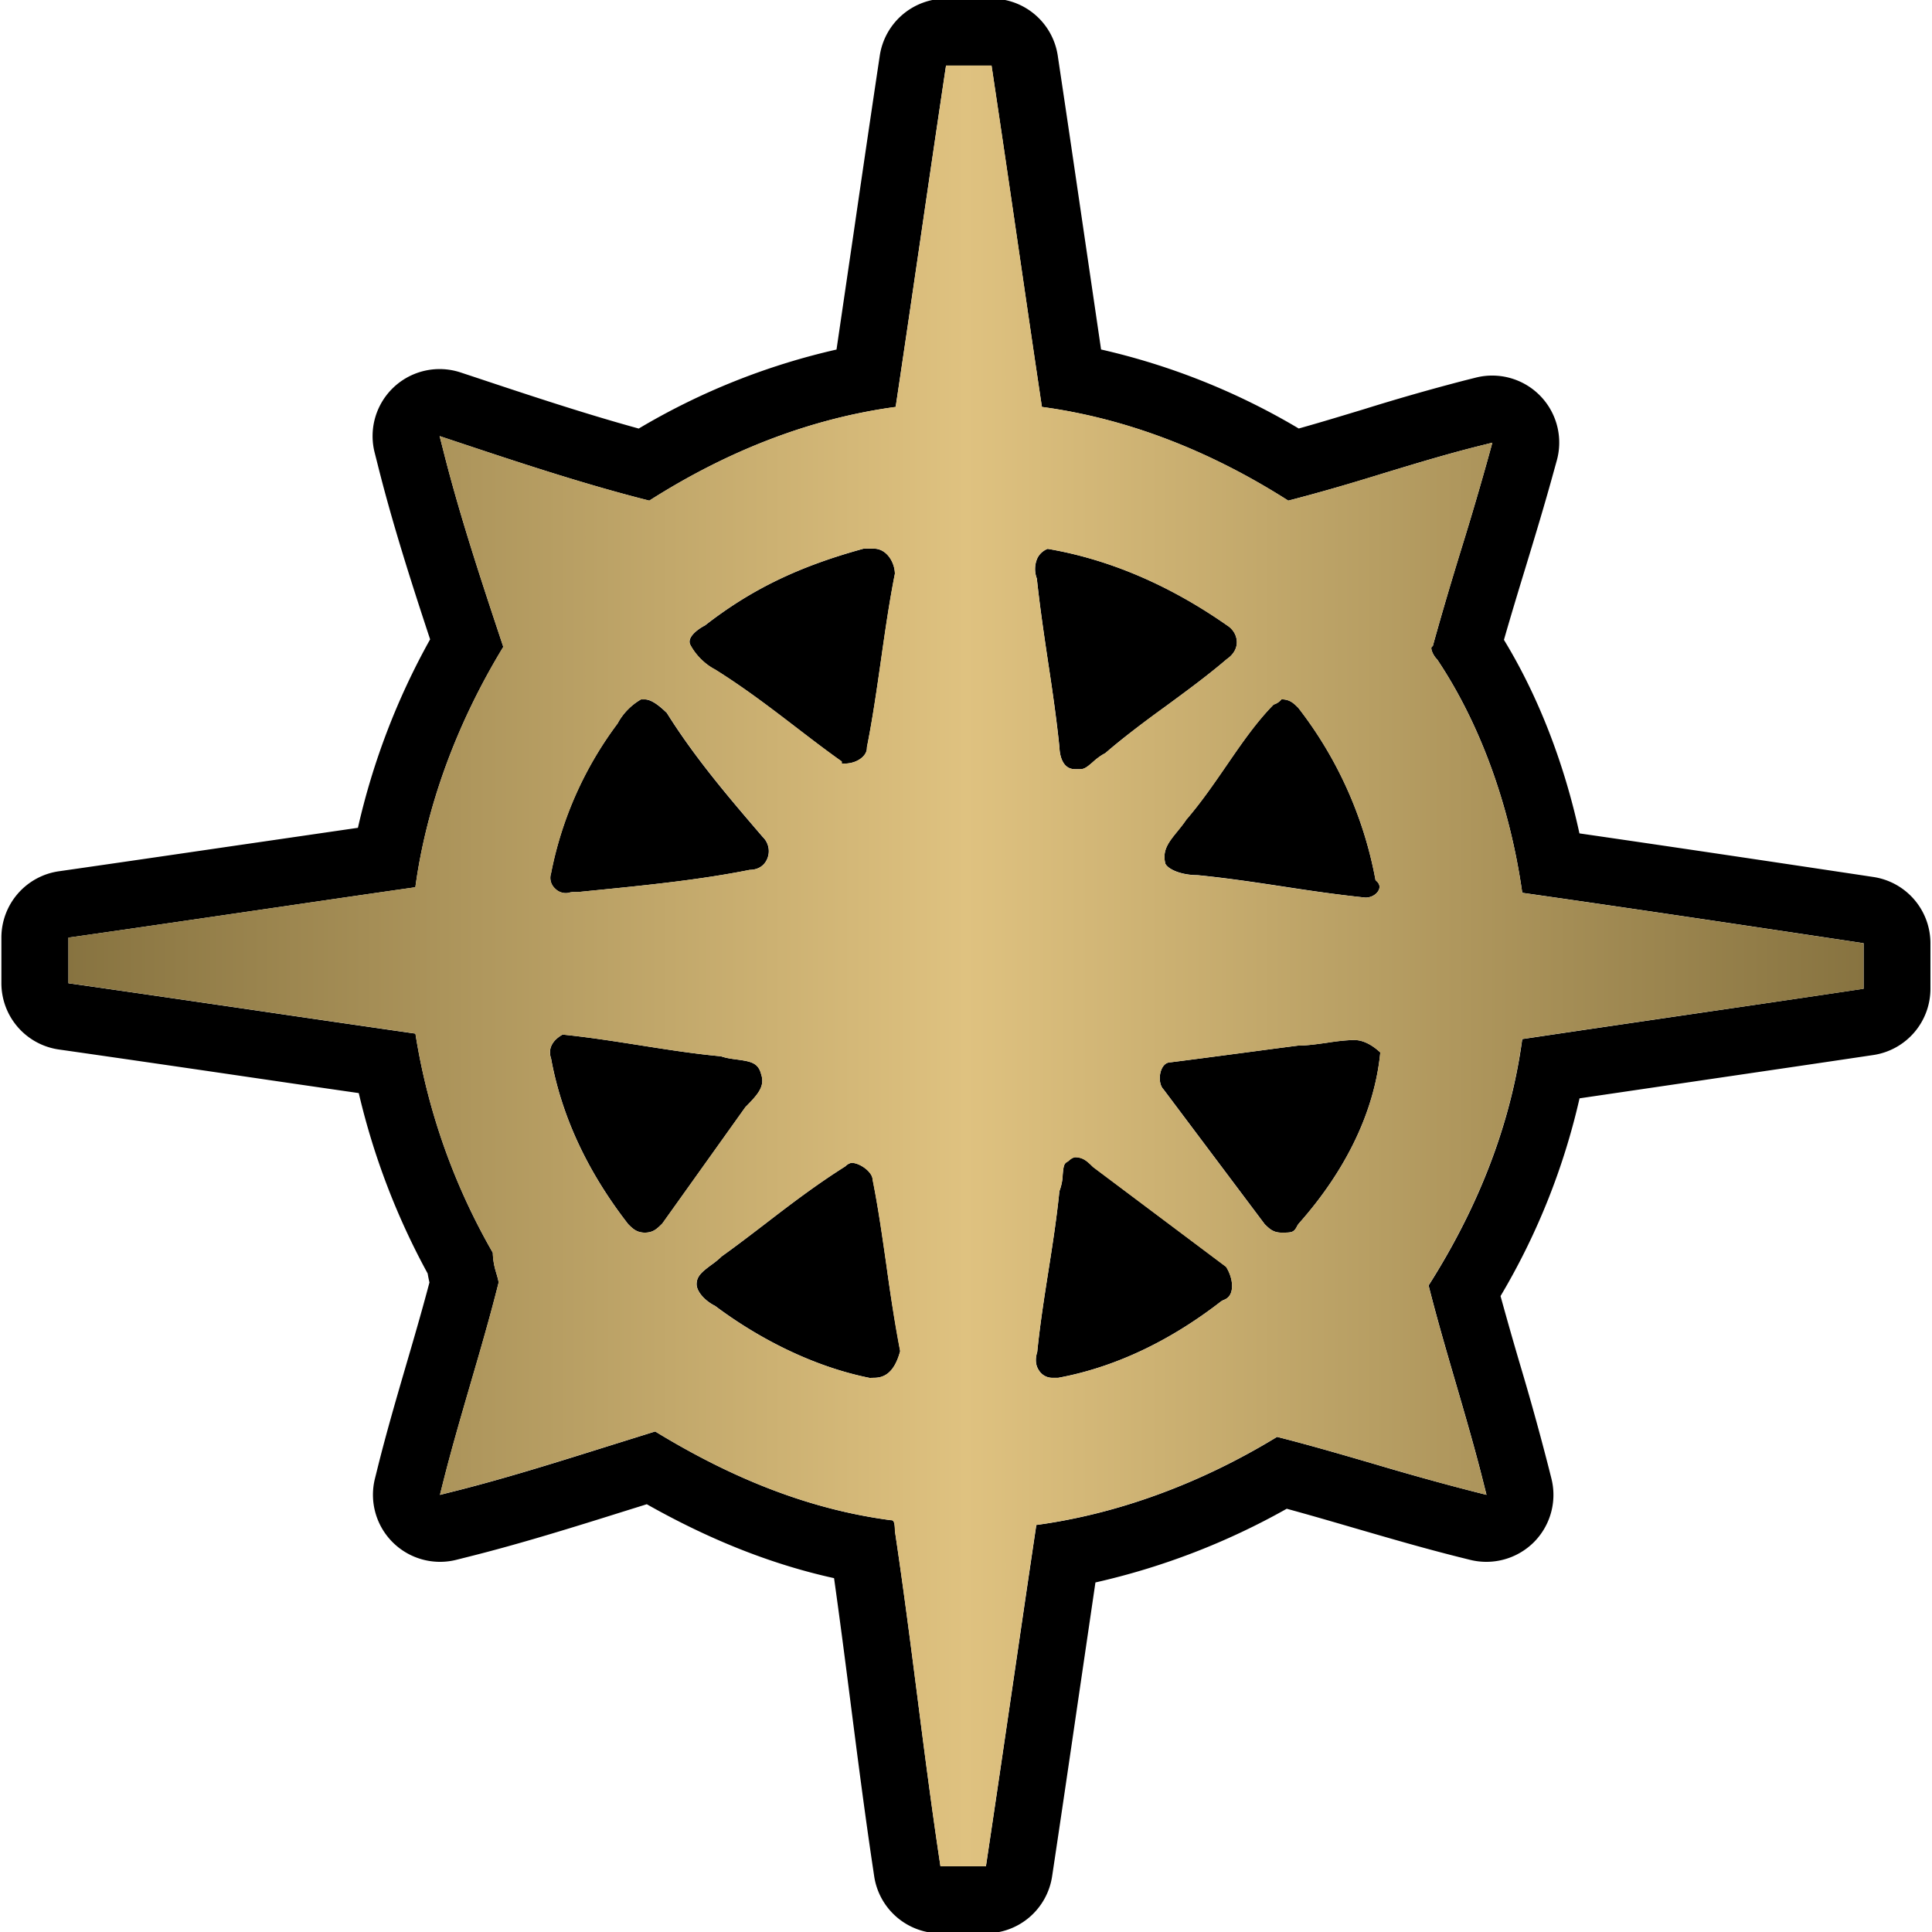 <?xml version="1.0" encoding="utf-8"?><svg version="1.1" id="bfzLaag_1" xmlns="http://www.w3.org/2000/svg" x="0" y="0" viewBox="0 0 34.6 34.6" xml:space="preserve" width="24" height="24"><style>.bfzst0{fill:url(#bfzSVGID_1_)}</style><path d="M17.757 1.175l.016.106c.153 1.017.306 2.059.458 3.101.143.976.285 1.952.428 2.906 1.5.203 2.983.767 4.412 1.678a36.294 36.294 0 001.688-.484c.568-.173 1.155-.352 1.76-.502l.207-.052-.056.205a58.04 58.04 0 01-.501 1.704 62.798 62.798 0 00-.499 1.696l-.008.032-.023.023c-.021.02.015.138.1.223.769 1.148 1.303 2.623 1.523 4.178 2.002.286 3.944.577 5.822.859l.291.044v.815l-.106.016c-1 .15-2.025.3-3.05.45-.993.146-1.986.291-2.957.436-.202 1.498-.767 2.981-1.677 4.412.146.582.319 1.174.486 1.746.172.59.35 1.2.5 1.802l.051.202-.202-.051a48.35 48.35 0 01-1.813-.503c-.569-.166-1.158-.338-1.736-.484-1.372.838-2.859 1.382-4.311 1.578-.143.954-.285 1.929-.428 2.904-.153 1.042-.306 2.085-.459 3.103l-.016.106h-.814l-.016-.106c-.15-1.001-.278-1.993-.4-2.952-.123-.958-.25-1.948-.4-2.947-.001-.194-.036-.194-.076-.194-1.392-.184-2.767-.703-4.217-1.589l-.839.262c-.972.305-1.89.593-2.814.823l-.202.051.051-.202c.15-.6.328-1.208.499-1.797.173-.592.351-1.203.501-1.803-.004-.042-.021-.1-.042-.172a1.297 1.297 0 01-.062-.363 11.447 11.447 0 01-1.386-3.924c-.979-.141-1.937-.28-2.894-.421-1.063-.155-2.125-.311-3.213-.466l-.107-.015v-.817l.107-.015c1.052-.15 2.08-.301 3.107-.451.992-.145 1.984-.291 2.999-.436.196-1.448.739-2.933 1.575-4.305-.389-1.169-.788-2.37-1.084-3.554l-.057-.221.216.072c1.161.387 2.36.787 3.539 1.084 1.43-.911 2.913-1.475 4.412-1.678.148-.987.296-1.997.444-3.007.147-1.008.295-2.016.442-3l.016-.106h.815m-2.635 12.5c.231 0 .403-.139.403-.275l.002-.024c.1-.498.176-1.031.25-1.547.074-.517.15-1.051.25-1.553-.002-.204-.146-.45-.377-.45h-.183c-1.162.318-2.012.729-2.84 1.374-.152.079-.326.222-.265.346.089.177.267.355.444.444.526.328.999.69 1.455 1.04.257.197.51.391.762.571l.052.037v.037c.016-.001.032 0 .047 0m4.128.1h.1c.071 0 .126-.044.217-.123.063-.055.135-.117.228-.164.328-.286.711-.567 1.082-.839.366-.269.746-.547 1.093-.844.119-.081.181-.189.181-.305a.359.359 0 00-.169-.296c-1.034-.724-2.116-1.187-3.219-1.375a.342.342 0 00-.184.166.478.478 0 00-.01.366c.056.524.132 1.031.205 1.521.074.493.15 1.003.2 1.506.001.016.004.387.276.387m5.206 2.3c.125-.002.211-.075.239-.142.021-.052.01-.101-.033-.145l-.028-.027-.007-.039a7.144 7.144 0 00-1.376-3.046c-.084-.083-.152-.152-.301-.152a.284.284 0 01-.141.093c-.313.319-.57.694-.842 1.089-.223.324-.452.659-.723.974-.042.064-.099.134-.154.203-.162.2-.28.344-.22.585.059.11.3.205.579.205.516.051 1.025.127 1.519.202.489.075.993.15 1.488.2m-14.326-.08a.244.244 0 00.08-.013l.04-.006h.1l.239-.024c.947-.094 1.926-.191 2.836-.373.156-.002.265-.077.316-.201a.352.352 0 00-.081-.388c-.599-.698-1.212-1.412-1.718-2.222-.061-.057-.245-.242-.394-.242h-.069a1.098 1.098 0 00-.419.431 6.554 6.554 0 00-1.189 2.669l-.002.014a.26.26 0 00.07.272.269.269 0 00.191.083m1.42 6.08c.147 0 .216-.068.311-.162l1.488-2.085c.228-.23.354-.373.283-.588-.051-.205-.182-.23-.427-.264-.097-.013-.197-.025-.293-.059-.477-.044-.961-.12-1.43-.194-.454-.071-.922-.146-1.406-.195-.123.068-.282.206-.206.432.19 1.036.653 2.027 1.38 2.963.084.084.153.152.3.152m11.4 0c.192 0 .223 0 .287-.131l.019-.027c.856-.963 1.362-2.023 1.464-3.069-.159-.147-.317-.223-.47-.223a3.53 3.53 0 00-.482.049c-.177.024-.358.051-.518.051-.384.049-.759.1-1.134.149-.375.05-.75.1-1.15.15-.1.001-.145.081-.165.128-.052.126-.035.287.037.358l1.812 2.414c.085.084.154.151.3.151m-4.1 2.6h.101c.996-.184 1.987-.646 2.923-1.373l.037-.02a.207.207 0 00.137-.137c.042-.124.006-.306-.09-.459l-2.382-1.787c-.11-.107-.179-.175-.325-.175.002 0-.052.005-.111.064l-.033.023c-.053.025-.063.09-.075.23a.893.893 0 01-.059.29c-.05.496-.125.975-.198 1.437-.073.466-.149.946-.199 1.443-.043.138-.027.251.036.339a.28.28 0 00.238.125m-3.276.002l.076-.002c.148 0 .357-.05.472-.479a28.957 28.957 0 01-.245-1.528c-.074-.515-.149-1.047-.249-1.544-.002-.135-.227-.299-.377-.299.001 0-.053.004-.112.063-.528.333-.996.691-1.448 1.039-.259.198-.513.393-.767.574a1.508 1.508 0 01-.188.154c-.166.124-.26.201-.26.344 0 .128.142.294.331.388.871.652 1.847 1.106 2.767 1.29M17.757-.025h-.815a1.2 1.2 0 00-1.186 1.02l-.016.107c-.148.987-.296 1.996-.443 3.006l-.009.062-.307 2.09a12.22 12.22 0 00-3.542 1.415c-.982-.27-1.988-.605-2.964-.93l-.224-.074a1.2 1.2 0 00-1.542 1.432l.056.221c.263 1.053.61 2.134.938 3.126a12.67 12.67 0 00-1.293 3.375l-1.765.257-.379.055c-1.026.15-2.052.3-3.103.451l-.105.015a1.2 1.2 0 00-1.033 1.188v.817a1.2 1.2 0 001.033 1.188l.107.015c1.06.152 2.097.303 3.134.455l.074.011c.681.1 1.362.2 2.052.299a12.84 12.84 0 001.234 3.231c.01.059.021.113.032.16-.131.497-.28 1.009-.415 1.469-.184.631-.36 1.236-.511 1.842l-.05.201a1.201 1.201 0 001.456 1.456l.202-.051c.953-.238 1.883-.529 2.868-.838l.279-.087.063-.02c1.136.642 2.243 1.079 3.354 1.324.106.753.202 1.498.295 2.224.128.998.256 1.999.408 3.009l.016.108a1.2 1.2 0 001.186 1.02h.814a1.2 1.2 0 001.186-1.02l.016-.106c.148-.985.296-1.992.443-2.999l.016-.109.301-2.05a12.686 12.686 0 003.426-1.32c.407.111.815.23 1.213.346.616.179 1.24.361 1.87.519l.201.05a1.205 1.205 0 001.141-.315 1.2 1.2 0 00.315-1.141l-.051-.202a47.873 47.873 0 00-.512-1.845 68.597 68.597 0 01-.348-1.221 12.248 12.248 0 001.415-3.541l2.1-.309.448-.066c.877-.129 1.751-.257 2.608-.385l.108-.016a1.2 1.2 0 001.02-1.186v-.815a1.2 1.2 0 00-1.021-1.187l-.291-.044c-1.612-.242-3.271-.49-4.974-.737-.275-1.266-.741-2.464-1.352-3.466.12-.419.251-.852.38-1.274.176-.577.357-1.175.511-1.738l.056-.202a1.2 1.2 0 00-1.448-1.483l-.207.052a38.12 38.12 0 00-1.804.516c-.39.118-.777.236-1.163.344a12.254 12.254 0 00-3.54-1.415l-.301-2.05c-.153-1.044-.306-2.088-.459-3.106l-.016-.108a1.199 1.199 0 00-1.186-1.02z"/><linearGradient id="bfzSVGID_1_" gradientUnits="userSpaceOnUse" x1="1.225" y1="17.3" x2="33.375" y2="17.3"><stop offset="0" stop-color="#877340"/><stop offset=".5" stop-color="#dfc280"/><stop offset="1" stop-color="#877340"/></linearGradient><path class="bfzst0" d="M33.269 17.724l.106-.016v-.815l-.291-.044c-1.878-.282-3.82-.573-5.822-.859-.221-1.556-.755-3.03-1.523-4.178-.085-.085-.12-.204-.1-.223l.023-.023.008-.032c.15-.548.327-1.132.499-1.696a58.04 58.04 0 00.501-1.704l.057-.206-.207.051c-.604.151-1.191.33-1.76.502-.546.166-1.11.338-1.688.484-1.429-.911-2.912-1.475-4.412-1.678-.143-.954-.285-1.93-.428-2.906a705.56 705.56 0 00-.458-3.101l-.016-.106h-.815l-.016.106c-.147.984-.295 1.992-.442 3-.148 1.01-.296 2.02-.444 3.007-1.499.203-2.982.767-4.412 1.678-1.179-.297-2.379-.697-3.54-1.084l-.216-.071.056.22c.296 1.184.695 2.385 1.084 3.554-.835 1.372-1.378 2.857-1.575 4.305-1.015.145-2.006.291-2.999.436-1.027.15-2.055.301-3.107.451l-.107.015v.817l.107.015c1.089.156 2.151.311 3.213.466.957.141 1.915.28 2.894.421a11.454 11.454 0 001.386 3.924c.004.164.036.274.062.363.021.072.038.13.042.172-.15.6-.328 1.211-.501 1.803-.171.589-.349 1.197-.499 1.797l-.051.202.202-.051c.924-.23 1.842-.519 2.814-.823l.839-.262c1.45.886 2.825 1.405 4.217 1.589.04 0 .075 0 .076.194.15.999.277 1.989.4 2.947.123.959.25 1.951.4 2.952l.016.106h.814l.016-.106c.153-1.018.306-2.061.458-3.103.143-.976.285-1.95.428-2.904 1.451-.196 2.938-.74 4.311-1.578.578.146 1.167.318 1.736.484.594.173 1.208.352 1.813.503l.202.051-.051-.202c-.15-.602-.328-1.212-.5-1.802-.167-.572-.34-1.164-.486-1.746.91-1.431 1.475-2.914 1.677-4.412.971-.145 1.964-.29 2.957-.436 1.026-.149 2.052-.298 3.052-.448zm-20.643-6.525c.828-.644 1.678-1.055 2.84-1.374h.183c.231 0 .375.247.377.45-.1.502-.177 1.037-.25 1.553-.074.516-.15 1.049-.25 1.547l-.001.025c0 .136-.172.275-.403.275l-.047-.002v-.037l-.052-.037c-.252-.18-.505-.374-.762-.571-.457-.35-.929-.711-1.455-1.04a1.074 1.074 0 01-.444-.444c-.062-.123.112-.266.264-.345zM9.869 15.64l.004-.015a6.58 6.58 0 011.189-2.669c.083-.166.252-.339.419-.431h.069c.149 0 .333.185.394.242.506.81 1.119 1.524 1.718 2.222a.352.352 0 01.081.388c-.051.125-.161.199-.316.201-.911.182-1.89.279-2.836.373l-.239.024h-.1l-.04.006a.248.248 0 01-.08.013.273.273 0 01-.192-.083.258.258 0 01-.071-.271zm1.681 6.435c-.147 0-.215-.068-.301-.152-.727-.936-1.19-1.927-1.38-2.963-.076-.226.083-.363.206-.432.483.05.952.124 1.406.195.469.074.954.15 1.43.194.096.033.197.046.293.059.246.033.376.059.427.264.072.215-.055.357-.283.588l-1.488 2.085c-.094.094-.163.162-.31.162zm4.1 2.6l-.076.002c-.92-.184-1.896-.638-2.769-1.289-.188-.094-.331-.26-.331-.388 0-.143.094-.22.26-.344.07-.052.141-.105.188-.154.254-.182.508-.376.767-.574.453-.348.92-.706 1.448-1.039.059-.06.113-.063.112-.063.151 0 .375.164.377.299.1.497.175 1.029.249 1.544.072.508.147 1.033.245 1.528-.113.428-.322.478-.47.478zm7.3-12.15c.148 0 .217.068.301.152a7.144 7.144 0 011.376 3.046l.007.039.028.027c.043.043.055.092.033.145-.028.067-.114.14-.239.142a30.36 30.36 0 01-1.487-.199c-.493-.074-1.003-.151-1.519-.202-.279 0-.521-.095-.579-.205-.061-.242.058-.386.22-.585.056-.068.112-.139.154-.203.271-.315.5-.65.723-.974.271-.396.529-.77.842-1.089a.294.294 0 00.14-.094zm-4.372-2.53a.346.346 0 01.184-.166c1.103.188 2.185.651 3.219 1.375.107.072.169.18.169.296s-.062.224-.181.305c-.347.297-.727.575-1.093.844a16.36 16.36 0 00-1.082.839 1.052 1.052 0 00-.228.164c-.091.079-.146.123-.217.123h-.1c-.272 0-.275-.371-.276-.387a30.646 30.646 0 00-.2-1.506c-.073-.49-.149-.997-.205-1.521a.478.478 0 01.01-.366zm3.469 13.151a.207.207 0 01-.137.137l-.037.02c-.936.727-1.927 1.189-2.923 1.373h-.1a.286.286 0 01-.239-.123c-.063-.088-.079-.201-.036-.339.05-.497.126-.978.199-1.443.073-.462.148-.94.198-1.437a.893.893 0 00.059-.29c.012-.141.022-.205.075-.23l.033-.023c.06-.06.113-.064.111-.064.146 0 .215.067.325.175l2.382 1.787c.096.151.132.333.09.457zm1.209-1.229l-.019.027c-.064.131-.095.131-.287.131-.146 0-.215-.067-.301-.15l-1.812-2.414c-.072-.071-.089-.232-.037-.358.021-.047.065-.127.165-.128.4-.051.775-.101 1.15-.15s.75-.101 1.134-.149c.159 0 .341-.026.518-.051.168-.024.342-.049.482-.049.152 0 .311.075.47.223-.101 1.045-.607 2.105-1.463 3.068z"/></svg>